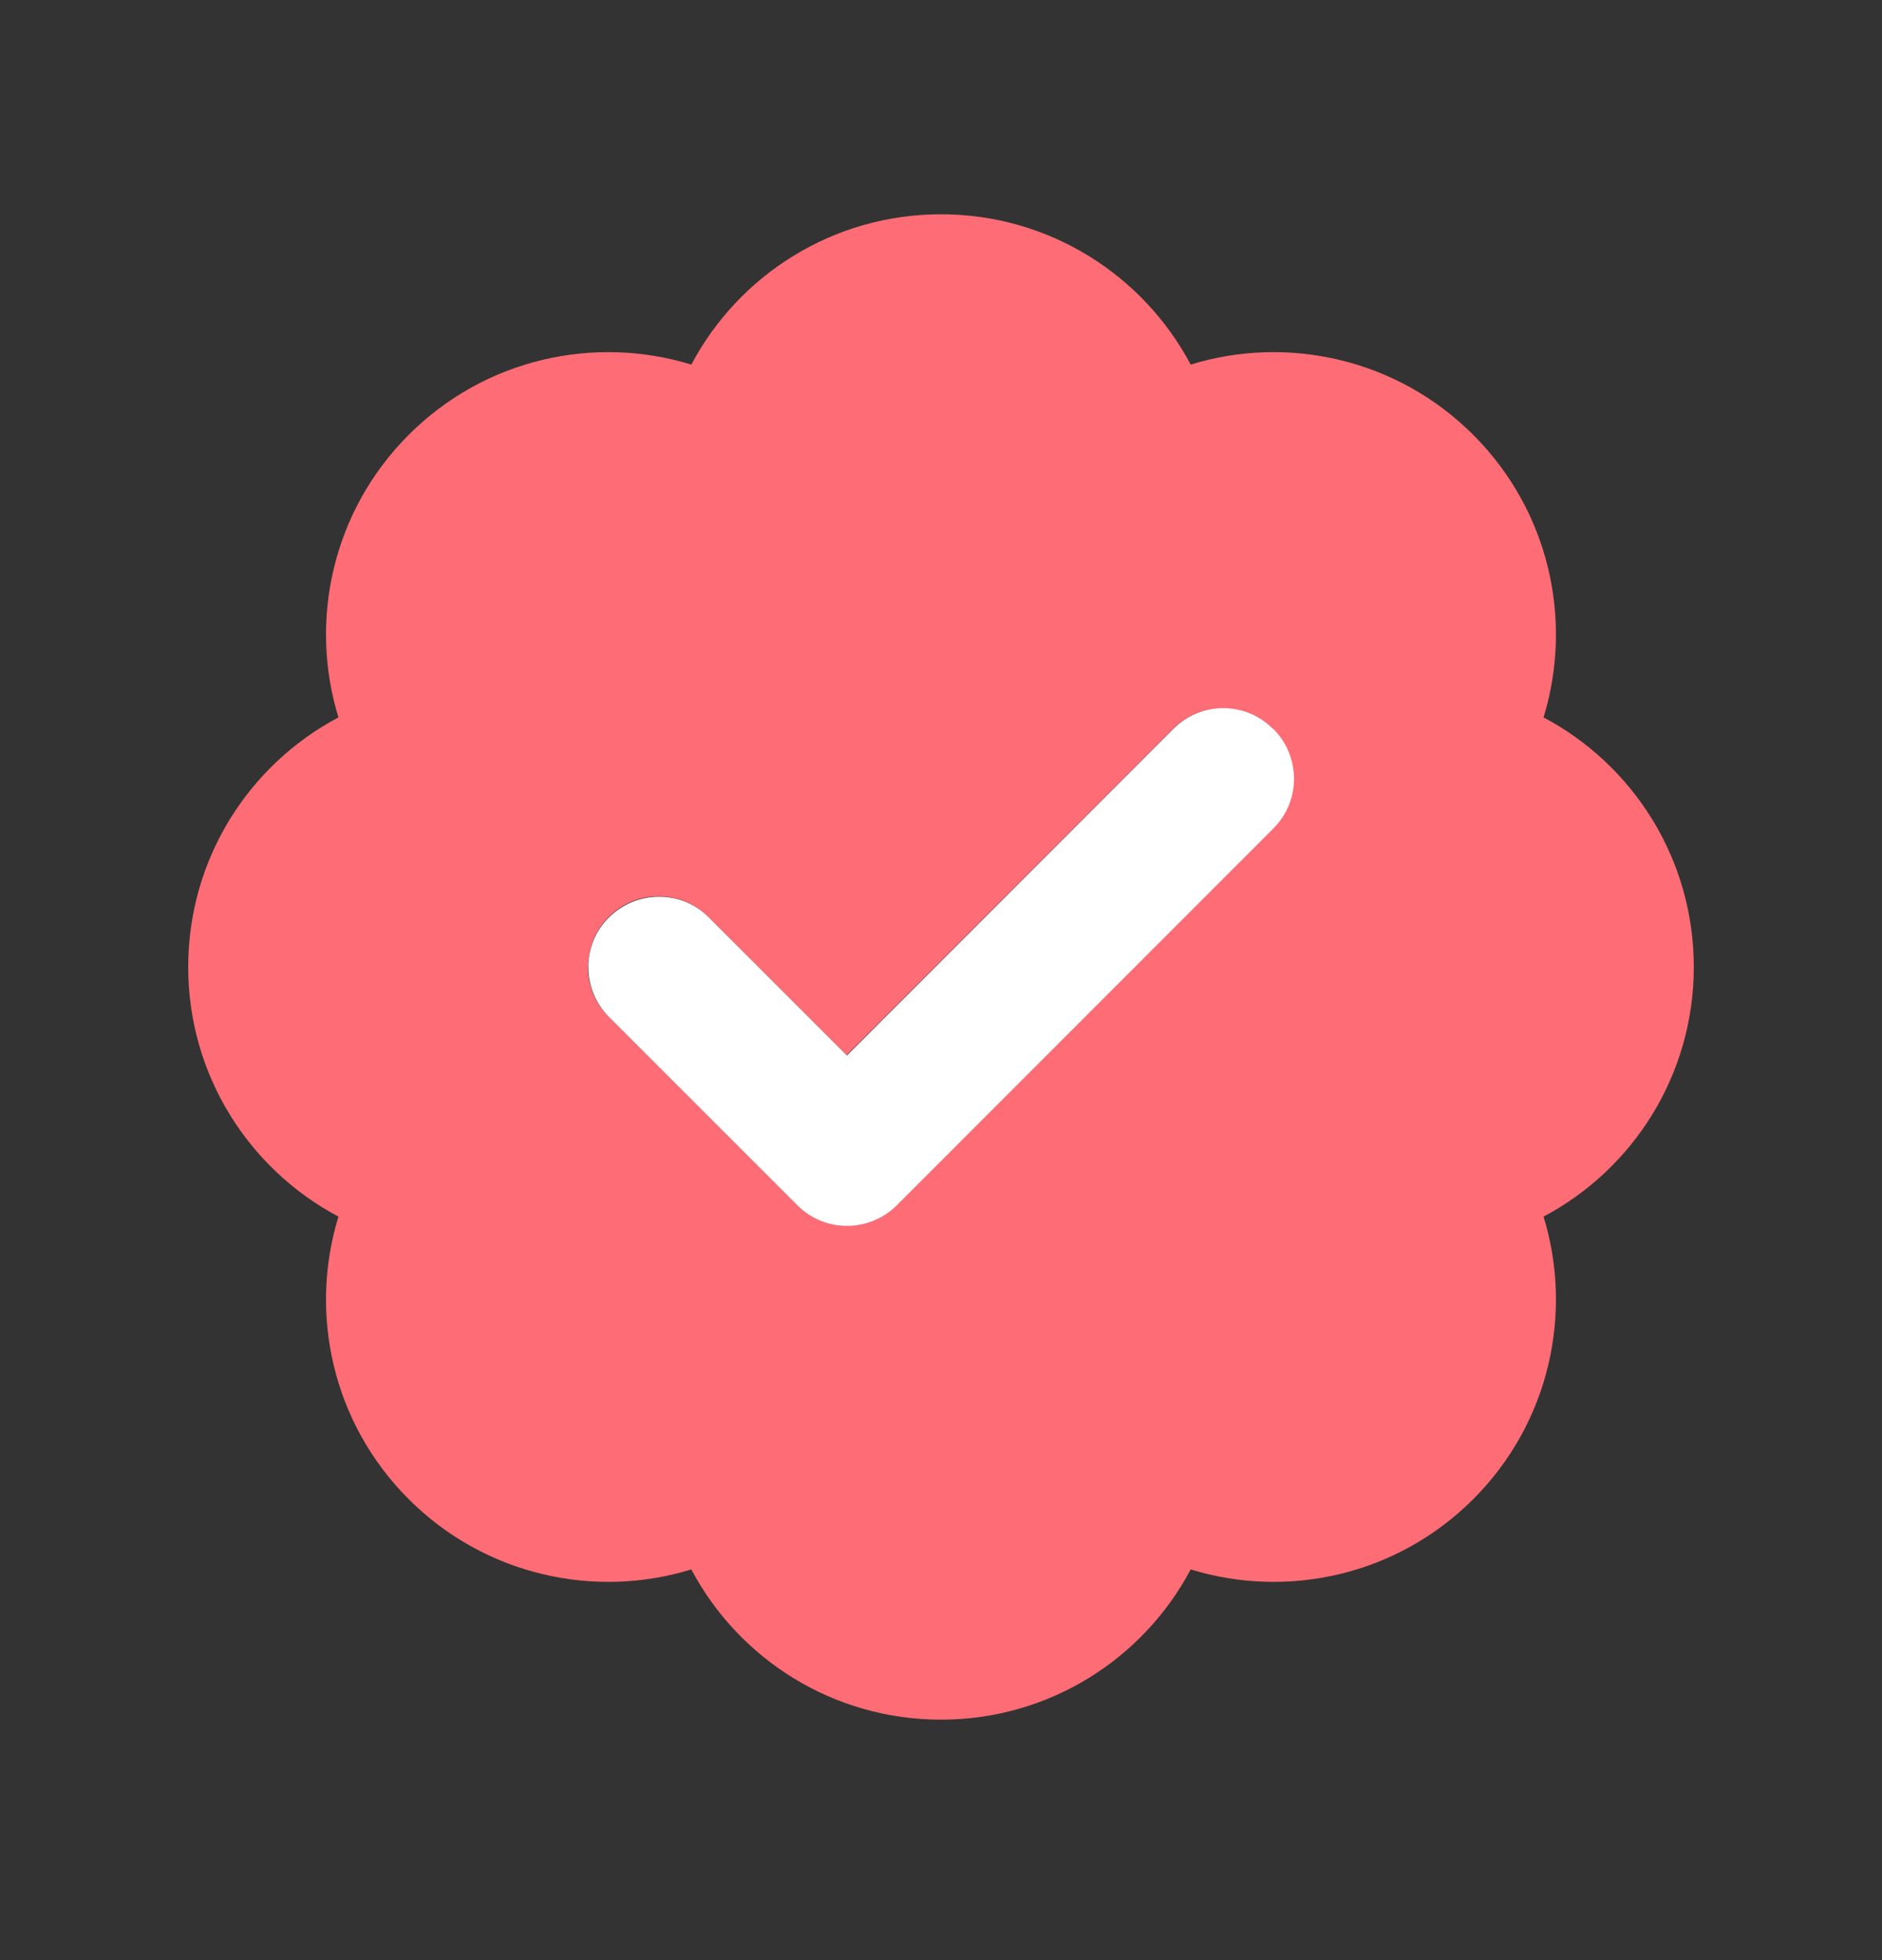 <svg width="24" height="25" viewBox="0 0 24 25" fill="none" xmlns="http://www.w3.org/2000/svg">
<rect x="0" y="0" width="24" height="25" fill="#333333" stroke="none"/>
<path d="M2.4 12.333C2.4 13.713 3.176 14.913 4.316 15.517C3.937 16.751 4.237 18.146 5.212 19.121C6.187 20.096 7.586 20.396 8.816 20.017C9.42 21.157 10.62 21.933 12 21.933C13.38 21.933 14.58 21.157 15.184 20.017C16.417 20.396 17.812 20.096 18.787 19.121C19.762 18.146 20.062 16.747 19.684 15.517C20.824 14.913 21.6 13.713 21.6 12.333C21.6 10.953 20.824 9.753 19.684 9.15C20.062 7.916 19.762 6.521 18.787 5.546C17.812 4.571 16.414 4.271 15.184 4.65C14.58 3.51 13.38 2.733 12 2.733C10.62 2.733 9.42 3.51 8.816 4.65C7.582 4.271 6.187 4.571 5.212 5.546C4.237 6.521 3.937 7.92 4.316 9.15C3.176 9.753 2.4 10.953 2.4 12.333ZM7.5 12.333C7.5 12.104 7.586 11.872 7.762 11.696C8.115 11.343 8.685 11.343 9.034 11.696L10.796 13.458C12.184 12.071 13.571 10.683 14.959 9.296C15.135 9.12 15.364 9.033 15.596 9.033C15.829 9.033 16.057 9.12 16.234 9.296C16.32 9.382 16.387 9.483 16.432 9.592C16.455 9.648 16.47 9.701 16.481 9.757C16.489 9.798 16.492 9.84 16.492 9.84C16.496 9.885 16.496 9.885 16.496 9.933C16.492 9.99 16.492 10.005 16.492 10.02C16.489 10.046 16.485 10.076 16.481 10.102C16.47 10.158 16.455 10.214 16.432 10.267C16.387 10.376 16.324 10.477 16.234 10.563C14.632 12.165 13.035 13.762 11.434 15.363C11.257 15.54 11.029 15.626 10.796 15.626C10.564 15.626 10.335 15.54 10.159 15.363C9.36 14.565 8.557 13.762 7.759 12.963C7.582 12.787 7.496 12.558 7.496 12.326L7.5 12.333Z" fill="#FE6C75"/>
<path d="M16.238 9.296C16.59 9.648 16.59 10.218 16.238 10.567L11.438 15.371C11.085 15.723 10.515 15.723 10.166 15.371L7.766 12.971C7.414 12.618 7.414 12.048 7.766 11.7C8.119 11.351 8.689 11.347 9.038 11.7L10.8 13.462L14.963 9.296C15.315 8.943 15.885 8.943 16.234 9.296H16.238Z" fill="white"/>
</svg>
